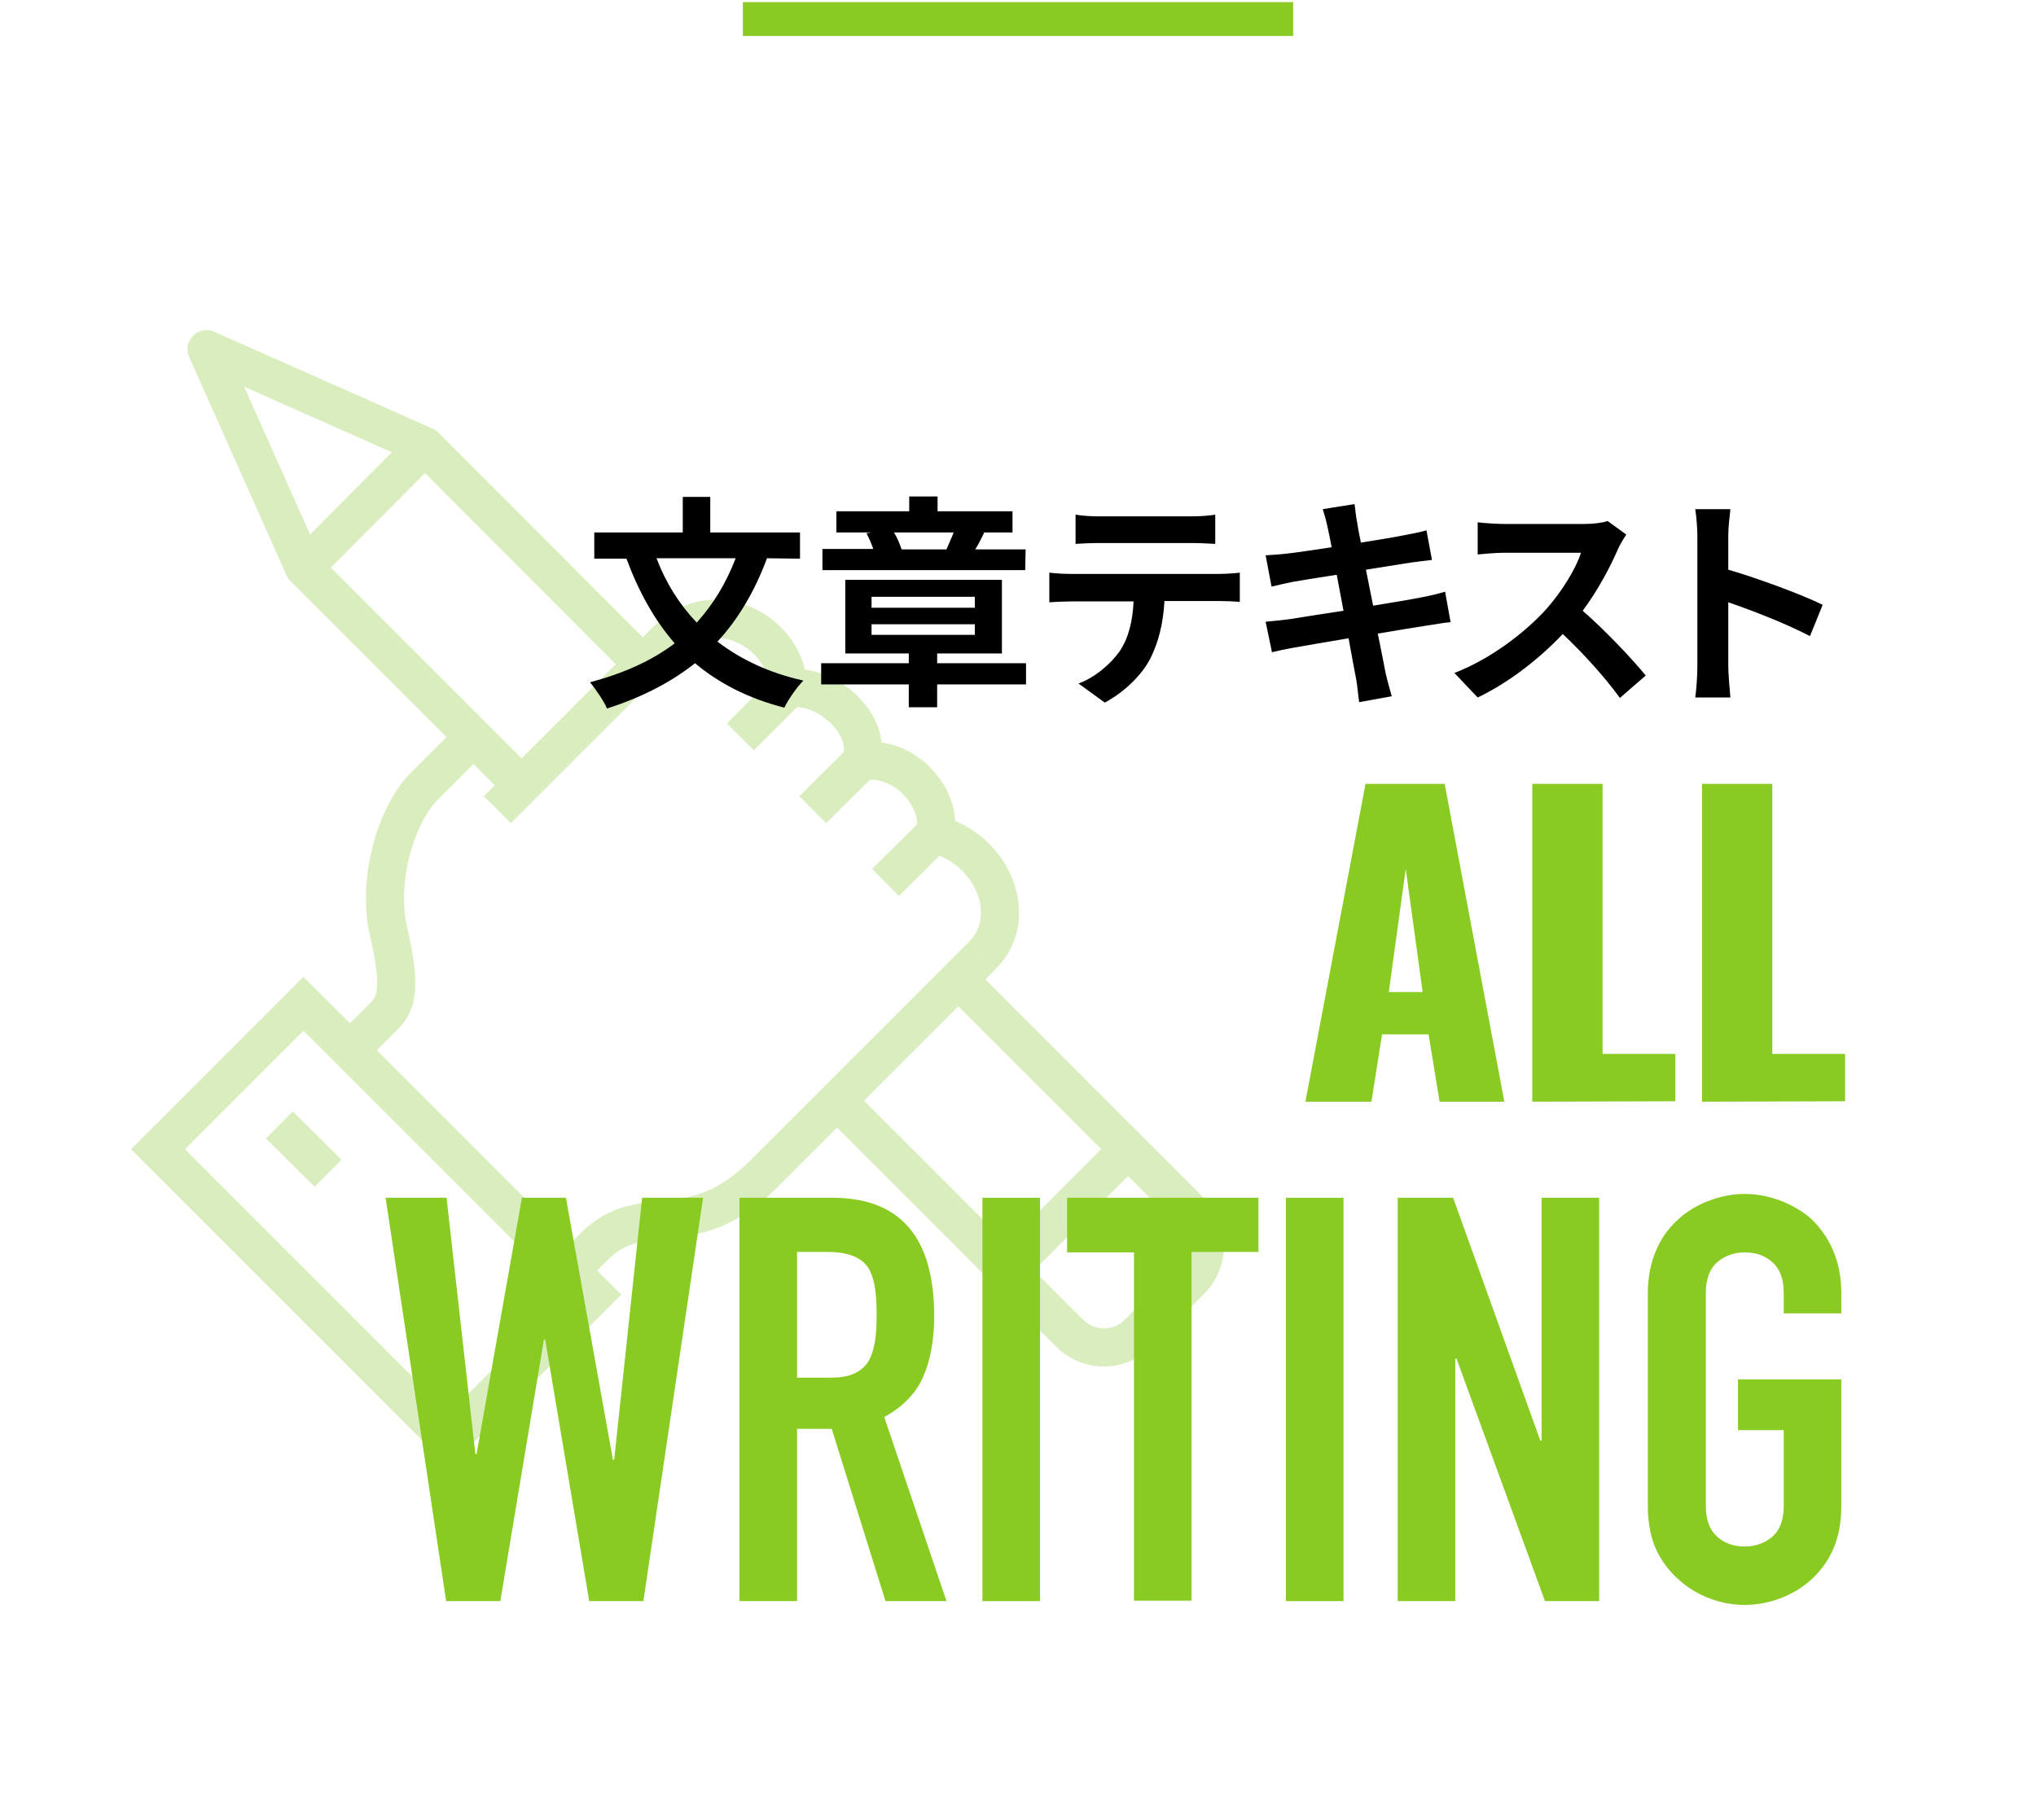 <?xml version="1.0" encoding="utf-8"?>
<!-- Generator: Adobe Illustrator 25.1.0, SVG Export Plug-In . SVG Version: 6.00 Build 0)  -->
<svg version="1.1" id="レイヤー_1" xmlns="http://www.w3.org/2000/svg" xmlns:xlink="http://www.w3.org/1999/xlink" x="0px"
	 y="0px" width="481px" height="430px" viewBox="0 0 481 430" style="enable-background:new 0 0 481 430;" xml:space="preserve">
<style type="text/css">
	.st0{fill:#89CB23;}
	.st1{fill:none;stroke:#DAEDBE;stroke-width:9;stroke-miterlimit:10;}
	.st2{fill:none;stroke:#DAEDBE;stroke-width:9;stroke-miterlimit:10;}
	.st3{fill:none;stroke:#DAEDBE;stroke-width:9;stroke-linejoin:round;stroke-miterlimit:10;}
</style>
<g>
	<rect x="175.5" y="0.5" class="st0" width="130" height="8"/>
	<g id="ライティング">
		<g>
			<path class="st1" d="M82.5,248.3c0,0,5.6-5.6,8.5-8.5c3-3,3.6-7.5,0.8-19.7c-2.8-12.1,1.7-27.7,8.6-34.5l11.5-11.5"/>
			<path class="st1" d="M232.1,225.7c-10.2,10.2-51.6,51.6-51.6,51.6c-17.2,17.2-28.6,5.7-40.1,17.2c-4.3,4.3-5.7,5.7-5.7,5.7"/>
			
				<rect x="64.6" y="240.1" transform="matrix(0.707 -0.707 0.707 0.707 -178.095 147.446)" class="st2" width="48.6" height="97.2"/>
			<line class="st1" x1="66" y1="265.8" x2="77.5" y2="277.2"/>
			<line class="st1" x1="186.3" y1="162.7" x2="174.9" y2="174.1"/>
			<line class="st1" x1="203.5" y1="179.9" x2="192" y2="191.3"/>
			<line class="st1" x1="220.7" y1="197.1" x2="209.2" y2="208.5"/>
			<polyline class="st3" points="123.3,185.6 71.8,134.1 48.8,82.5 100.4,105.4 151.9,157 			"/>
			<line class="st3" x1="100.4" y1="105.4" x2="71.8" y2="134.1"/>
			<path class="st3" d="M226.4,231.4l54.9,54.9c4.5,4.5,4.5,11.7,0,16.2L268.9,315c-4.5,4.5-11.7,4.5-16.2,0l-54.9-54.9"/>
			<line class="st3" x1="266.5" y1="271.5" x2="237.9" y2="300.2"/>
			<path class="st1" d="M232.1,225.7c9.3-9.3,1.9-25.7-11.5-28.6c2.8-6.3-5.5-19-17.2-17.2c2.9-8.6-8.1-18.6-17.2-17.2
				c0-13-17.2-22.9-28.6-11.5l-40.1,40.1"/>
		</g>
		<g>
			<path d="M181.2,131.9c-2.9,7.8-6.8,14.4-11.7,19.7c5.5,4.2,12.2,7.4,20.3,9.2c-1.5,1.5-3.6,4.5-4.5,6.4
				c-8.6-2.2-15.5-5.8-21.1-10.5c-5.8,4.6-12.7,8.1-20.8,10.7c-0.7-1.7-2.7-4.6-4-6.2c7.9-2.1,14.6-5.1,20-9.2
				c-4.8-5.5-8.5-12.2-11.4-20h-7.6v-6.2h20.9v-8.4h6.5v8.4h21.2v6.2L181.2,131.9L181.2,131.9z M155.1,131.9
				c2.2,5.8,5.4,10.9,9.5,15.2c3.8-4.2,6.9-9.2,9.2-15.2H155.1z"/>
			<path d="M242.4,161.7h-21v5.4h-6.7v-5.4H194v-5h20.7v-2.3h-15v-17.4h37v17.4h-15.3v2.3h21V161.7z M242.2,134.7h-47.9v-5h12
				c-0.4-1.2-1-2.6-1.6-3.7l1.2-0.2h-8.3v-5h17.2v-3.5h6.7v3.5h17.7v5h-7l0.3,0.1c-0.7,1.4-1.4,2.8-2.1,3.9h11.9L242.2,134.7
				L242.2,134.7z M205.9,143.6h24.4v-2.6h-24.4V143.6z M205.9,150h24.4v-2.5h-24.4V150z M211.2,125.8c0.8,1.3,1.4,2.8,1.8,4h10.6
				c0.5-1.2,1.2-2.7,1.7-4H211.2z"/>
			<path d="M288,135.6c1.1,0,3.4-0.1,4.9-0.3v6.9c-1.3-0.1-3.4-0.2-4.9-0.2h-12.9c-0.3,5.5-1.5,10-3.4,13.7
				c-1.9,3.7-6,7.8-10.7,10.3l-6.2-4.5c3.8-1.4,7.5-4.5,9.7-7.6c2.2-3.3,3.1-7.3,3.3-11.8H253c-1.5,0-3.6,0.1-5.1,0.2v-7
				c1.6,0.2,3.5,0.3,5.1,0.3H288z M259.8,128.3c-1.9,0-4.1,0.1-5.7,0.2v-6.9c1.7,0.3,3.9,0.4,5.7,0.4h21.5c1.8,0,4-0.1,5.8-0.4v6.9
				c-1.9-0.1-3.9-0.2-5.8-0.2H259.8z"/>
			<path d="M342.7,147c-1.4,0.1-3.6,0.5-5.6,0.8c-2.6,0.4-6.9,1.1-11.6,1.9c0.9,4.4,1.6,8,1.9,9.6c0.4,1.6,0.9,3.5,1.4,5.2l-7.7,1.4
				c-0.3-2-0.4-3.8-0.7-5.4c-0.3-1.5-1-5.2-1.8-9.7c-5.4,0.9-10.5,1.8-12.8,2.2s-4.1,0.8-5.3,1.1l-1.5-7.2c1.4-0.1,3.8-0.4,5.6-0.6
				c2.5-0.4,7.4-1.2,12.8-2l-1.6-8.5c-4.7,0.7-8.8,1.4-10.5,1.7c-1.9,0.4-3.3,0.7-4.9,1.1l-1.4-7.4c1.7-0.1,3.3-0.2,5-0.4
				c1.9-0.2,6-0.8,10.6-1.5c-0.4-2.2-0.8-4-1-4.9c-0.3-1.5-0.7-2.8-1.1-4.1l7.5-1.2c0.2,1.1,0.3,2.9,0.6,4.2
				c0.1,0.7,0.4,2.5,0.9,4.9c4.5-0.7,8.6-1.4,10.5-1.8c1.7-0.3,3.7-0.7,5-1.1l1.3,7c-1.2,0.1-3.3,0.4-4.9,0.6l-10.7,1.7l1.7,8.5
				c4.8-0.8,9.2-1.5,11.6-2c2.1-0.4,4.1-0.9,5.4-1.3L342.7,147z"/>
			<path d="M384.2,126.3c-0.4,0.6-1.4,2.2-1.9,3.3c-1.8,4.2-4.8,9.9-8.4,14.7c5.3,4.6,11.7,11.4,14.9,15.3l-6.1,5.3
				c-3.5-4.8-8.4-10.3-13.5-15.1c-5.7,6-12.8,11.5-20.1,15l-5.5-5.8c8.6-3.3,16.9-9.7,21.9-15.3c3.5-4,6.8-9.3,8-13.1h-18.1
				c-2.2,0-5.2,0.3-6.3,0.4v-7.6c1.4,0.2,4.7,0.4,6.3,0.4h18.8c2.4,0,4.5-0.3,5.6-0.7L384.2,126.3z"/>
			<path d="M427.6,150.3c-5.5-2.9-13.5-6-19.3-8v15.1c0,1.5,0.3,5.3,0.5,7.4h-8.3c0.3-2.1,0.5-5.3,0.5-7.4v-30.6
				c0-1.9-0.2-4.6-0.5-6.5h8.3c-0.2,1.9-0.5,4.2-0.5,6.5v7.8c7.2,2.1,17.4,5.9,22.3,8.3L427.6,150.3z"/>
		</g>
		<g>
			<path class="st0" d="M308.4,260.3l14.2-75.1h18.7l14.1,75.1h-15.3l-2.6-15.9h-11l-2.5,15.9H308.4z M328.1,234.4h8l-4-29.1
				L328.1,234.4z"/>
			<path class="st0" d="M362,260.3v-75.1h16.6v63.8h17.2v11.2L362,260.3L362,260.3z"/>
			<path class="st0" d="M402.1,260.3v-75.1h16.6v63.8h17.2v11.2L402.1,260.3L402.1,260.3z"/>
			<g>
				<path class="st0" d="M166.1,283L152,378.3h-12.8l-10.4-61.8h-0.3l-10.3,61.8h-12.8L91.1,283h14.4l6.8,60.5h0.3l10.7-60.5h10.4
					l11.1,61.9h0.3l6.6-61.9H166.1z"/>
				<path class="st0" d="M174.7,378.3V283h21.9c16.1,0,24.1,9.3,24.1,28c0,5.6-0.9,10.4-2.6,14.3c-1.7,3.9-4.8,7.1-9.2,9.5
					l14.7,43.5h-14.4l-12.7-40.7h-8.2v40.7H174.7z M188.3,295.8v29.7h7.8c2.4,0,4.3-0.3,5.8-1c1.4-0.7,2.5-1.6,3.3-2.9
					c0.7-1.2,1.2-2.8,1.5-4.6c0.3-1.8,0.4-3.9,0.4-6.4s-0.1-4.5-0.4-6.4c-0.3-1.8-0.8-3.4-1.6-4.7c-1.7-2.5-4.9-3.7-9.6-3.7H188.3z"
					/>
				<path class="st0" d="M232.1,378.3V283h13.6v95.3H232.1z"/>
				<path class="st0" d="M267.9,378.3v-82.4h-15.8V283h45.2v12.8h-15.8v82.4H267.9z"/>
				<path class="st0" d="M303.8,378.3V283h13.6v95.3H303.8z"/>
				<path class="st0" d="M330.2,378.3V283h13.1l20.6,57.4h0.3V283h13.6v95.3h-12.8L344.1,321h-0.3v57.3H330.2z"/>
				<path class="st0" d="M389.3,305.5c0-3.8,0.7-7.2,2-10.2s3.1-5.4,5.4-7.4c2.1-1.9,4.6-3.3,7.3-4.3c2.7-1,5.5-1.5,8.2-1.5
					c2.8,0,5.5,0.5,8.2,1.5c2.7,1,5.2,2.4,7.4,4.3c2.1,2,3.9,4.4,5.2,7.4s2,6.3,2,10.2v4.8h-13.6v-4.8c0-3.3-0.9-5.7-2.7-7.3
					c-1.8-1.6-4-2.3-6.5-2.3c-2.5,0-4.7,0.8-6.5,2.3c-1.8,1.6-2.7,4-2.7,7.3v50.3c0,3.3,0.9,5.7,2.7,7.3c1.8,1.6,4,2.3,6.5,2.3
					c2.5,0,4.7-0.8,6.5-2.3c1.8-1.6,2.7-4,2.7-7.3v-17.9h-10.8v-12H435v30c0,4-0.7,7.4-2,10.3c-1.3,2.9-3.1,5.2-5.2,7.1
					c-2.2,2-4.7,3.4-7.4,4.4c-2.7,1-5.5,1.5-8.2,1.5c-2.8,0-5.5-0.5-8.2-1.5c-2.7-1-5.2-2.5-7.3-4.4c-2.2-1.9-4-4.2-5.4-7.1
					c-1.3-2.9-2-6.3-2-10.3V305.5z"/>
			</g>
		</g>
	</g>
</g>
</svg>

